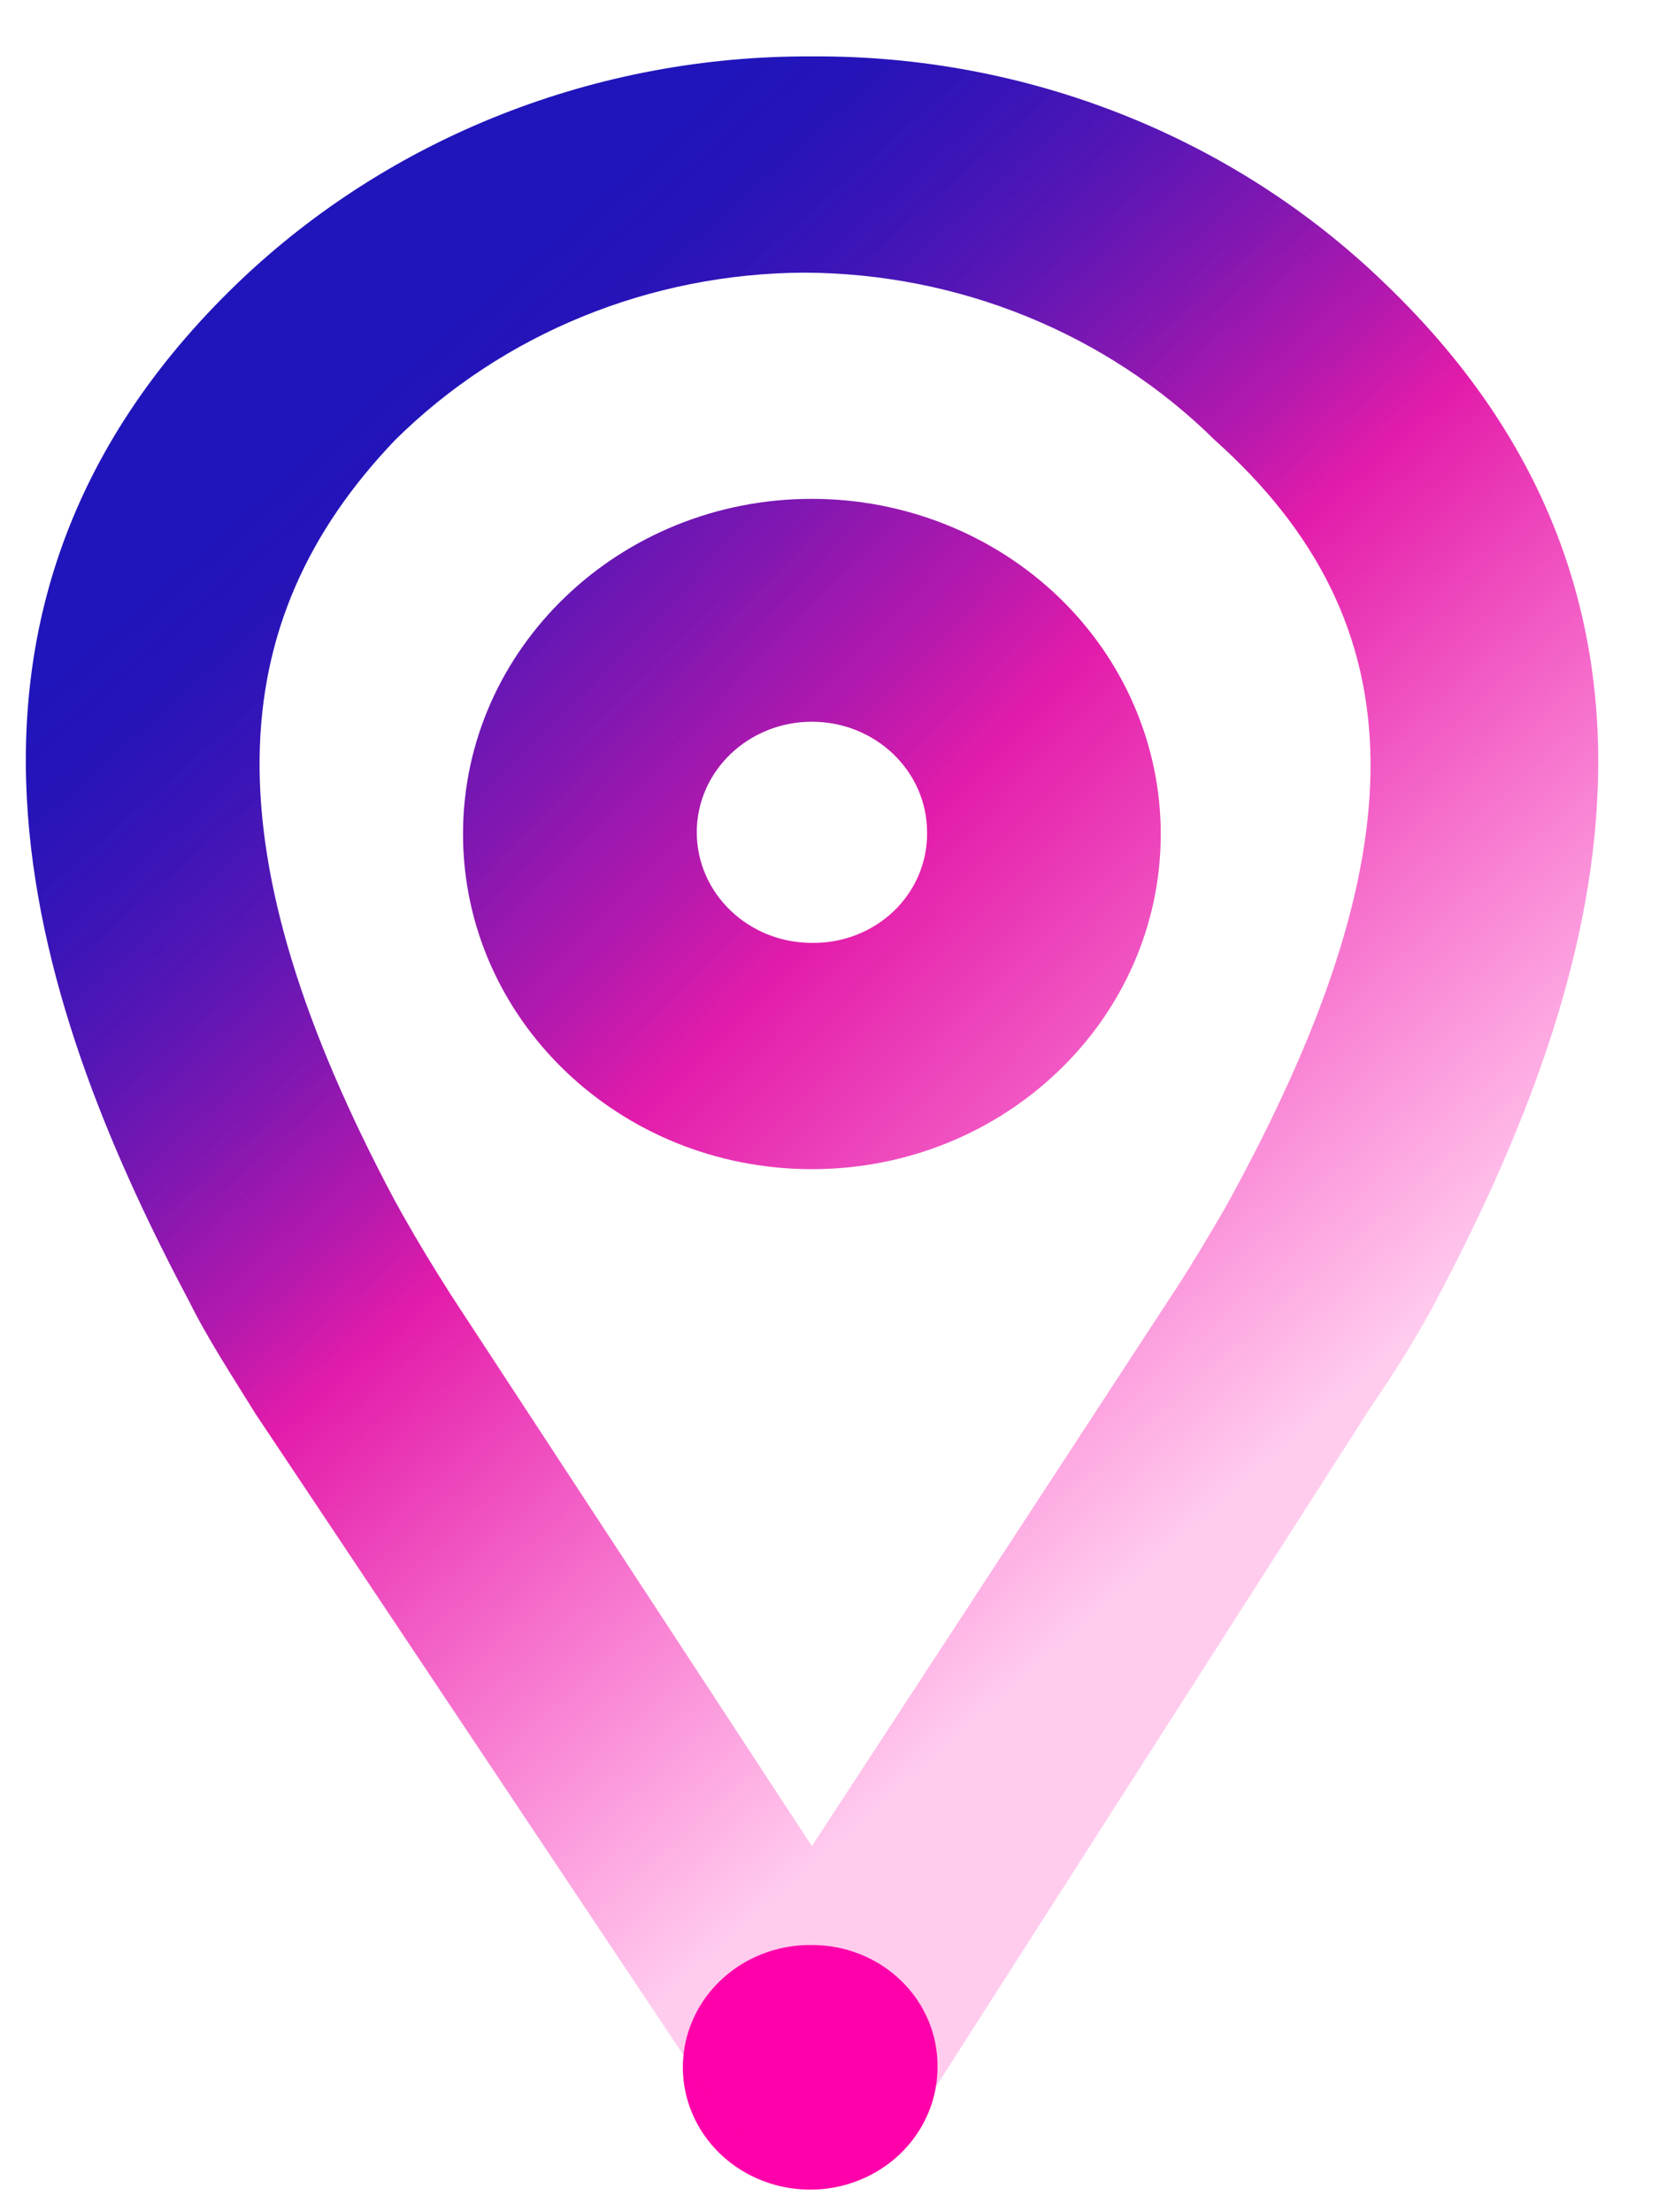<?xml version="1.0" encoding="UTF-8"?>
<svg width="21px" height="28px" viewBox="0 0 21 28" version="1.1" xmlns="http://www.w3.org/2000/svg" xmlns:xlink="http://www.w3.org/1999/xlink">
    <title>icons Work from anywhere</title>
    <defs>
        <linearGradient x1="27.194%" y1="14.059%" x2="72.797%" y2="72.832%" id="linearGradient-1">
            <stop stop-color="#2015BA" offset="0%"></stop>
            <stop stop-color="#2614B9" offset="6%"></stop>
            <stop stop-color="#3812B7" stop-opacity="0.99" offset="14%"></stop>
            <stop stop-color="#550FB3" stop-opacity="0.97" offset="23%"></stop>
            <stop stop-color="#7E0BAD" stop-opacity="0.95" offset="32%"></stop>
            <stop stop-color="#B205A6" stop-opacity="0.92" offset="42%"></stop>
            <stop stop-color="#DF00A0" stop-opacity="0.89" offset="49%"></stop>
            <stop stop-color="#ED00A4" stop-opacity="0.59" offset="69%"></stop>
            <stop stop-color="#FF01AA" stop-opacity="0.2" offset="96%"></stop>
        </linearGradient>
        <linearGradient x1="-42.5%" y1="-16.202%" x2="142.5%" y2="154.494%" id="linearGradient-2">
            <stop stop-color="#2015BA" offset="0%"></stop>
            <stop stop-color="#2614B9" offset="6%"></stop>
            <stop stop-color="#3812B7" stop-opacity="0.99" offset="14%"></stop>
            <stop stop-color="#550FB3" stop-opacity="0.97" offset="23%"></stop>
            <stop stop-color="#7E0BAD" stop-opacity="0.95" offset="32%"></stop>
            <stop stop-color="#B205A6" stop-opacity="0.92" offset="42%"></stop>
            <stop stop-color="#DF00A0" stop-opacity="0.89" offset="49%"></stop>
            <stop stop-color="#ED00A4" stop-opacity="0.59" offset="69%"></stop>
            <stop stop-color="#FF01AA" stop-opacity="0.2" offset="96%"></stop>
        </linearGradient>
    </defs>
    <g id="Page-1" stroke="none" stroke-width="1" fill="none" fill-rule="evenodd">
        <g id="MaxContact-navigation-Platform" transform="translate(-466, -352)" fill-rule="nonzero">
            <g id="Group" transform="translate(465, 351)">
                <g id="Work-anywhere" transform="translate(1.327, 1.714)">
                    <path d="M11.54,25.452 C11.54,26.08 11.145,26.646 10.54,26.884 C9.935,27.123 9.24,26.986 8.781,26.539 C8.322,26.092 8.189,25.422 8.446,24.844 C8.702,24.267 9.297,23.895 9.95,23.904 C10.376,23.903 10.784,24.067 11.082,24.358 C11.381,24.649 11.546,25.043 11.54,25.452" id="Path" fill="#FF01AA"></path>
                    <path d="M17.193,2.864 C15.277,1.014 12.667,-0.018 9.95,0 C7.228,-0.014 4.613,1.017 2.686,2.864 C-1.73,7.106 0.213,12.26 2.068,15.759 C2.311,16.247 2.62,16.714 2.907,17.18 L8.824,26.046 C9.09,26.456 9.558,26.705 10.061,26.705 C10.564,26.705 11.031,26.456 11.297,26.046 L17.038,17.074 C17.309,16.683 17.56,16.28 17.789,15.865 C19.666,12.344 21.675,7.148 17.193,2.864 Z M15.183,14.571 C14.985,14.911 14.786,15.25 14.565,15.589 L9.95,22.652 L5.38,15.674 C5.137,15.292 4.894,14.89 4.673,14.487 C2.311,10.054 2.465,7.169 4.673,4.857 C6.035,3.508 7.906,2.743 9.862,2.737 C11.818,2.746 13.688,3.51 15.051,4.857 C17.656,7.19 17.656,10.096 15.183,14.571 Z" id="Shape" fill="url(#linearGradient-1)"></path>
                    <path d="M9.95,5.6 C7.511,5.6 5.534,7.499 5.534,9.842 C5.534,12.184 7.511,14.084 9.95,14.084 C12.389,14.084 14.366,12.184 14.366,9.842 C14.366,8.717 13.901,7.638 13.073,6.842 C12.245,6.047 11.122,5.6 9.95,5.6 Z M9.95,11.22 C9.146,11.22 8.493,10.594 8.493,9.82 C8.493,9.047 9.146,8.421 9.95,8.421 C10.755,8.421 11.408,9.047 11.408,9.82 C11.414,10.193 11.262,10.553 10.988,10.817 C10.713,11.08 10.339,11.226 9.95,11.22 Z" id="Shape" fill="url(#linearGradient-2)"></path>
                </g>
            </g>
        </g>
    </g>
</svg>